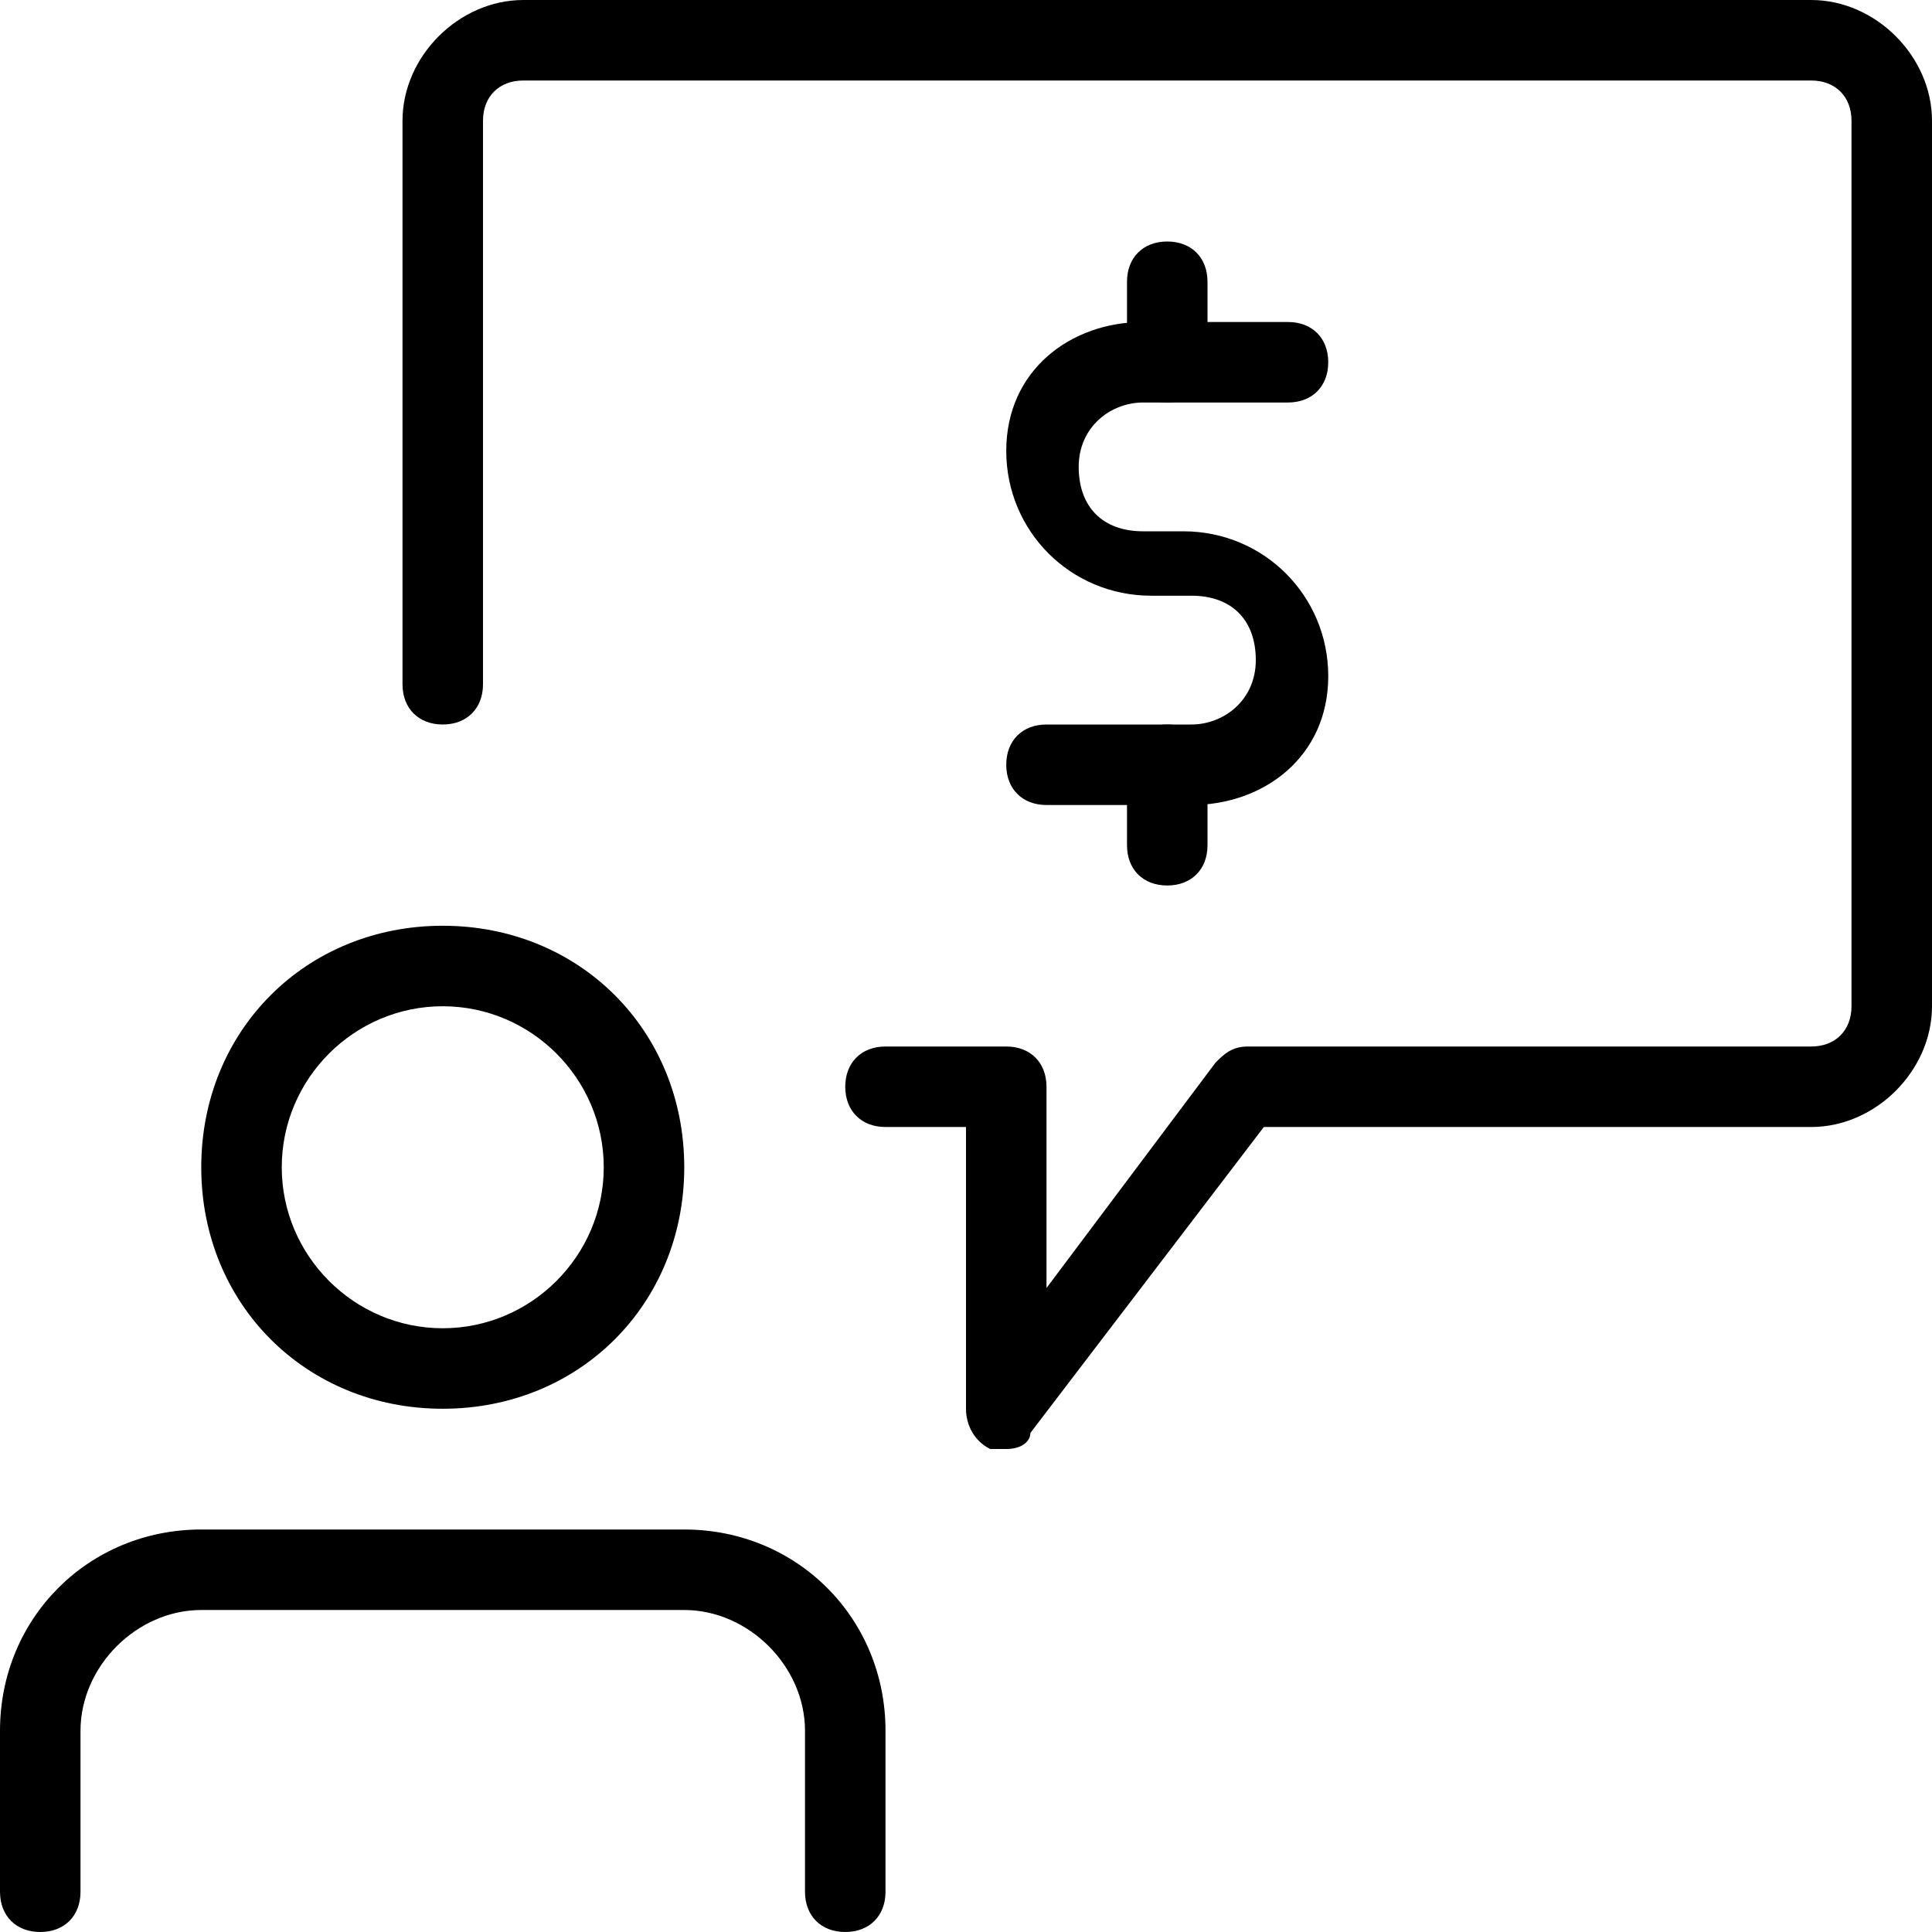 <svg id="light" enable-background="new 0 0 24 24" height="512" viewBox="0 0 24 24" width="512" xmlns="http://www.w3.org/2000/svg"><g><path d="m12.5 18c-.1 0-.1 0-.2 0-.2-.1-.3-.3-.3-.5v-3.5h-1c-.3 0-.5-.2-.5-.5s.2-.5.5-.5h1.5c.3 0 .5.2.5.5v2.5l2.1-2.8c.1-.1.2-.2.4-.2h7c.3 0 .5-.2.5-.5v-11c0-.3-.2-.5-.5-.5h-16c-.3 0-.5.2-.5.5v7c0 .3-.2.5-.5.5s-.5-.2-.5-.5v-7c0-.8.7-1.5 1.5-1.5h16c.8 0 1.5.7 1.5 1.5v11c0 .8-.7 1.5-1.5 1.5h-6.8l-2.9 3.8c0 .1-.1.2-.3.2z"/></g><g><path d="m5.5 17.5c-1.7 0-3-1.3-3-3s1.3-3 3-3 3 1.3 3 3-1.3 3-3 3zm0-5c-1.1 0-2 .9-2 2s.9 2 2 2 2-.9 2-2-.9-2-2-2z"/></g><g><path d="m10.5 24c-.3 0-.5-.2-.5-.5v-2c0-.8-.7-1.5-1.5-1.5h-6c-.8 0-1.5.7-1.5 1.5v2c0 .3-.2.5-.5.5s-.5-.2-.5-.5v-2c0-1.4 1.1-2.5 2.5-2.5h6c1.4 0 2.5 1.1 2.5 2.5v2c0 .3-.2.5-.5.5z"/></g><g><path d="m14.5 11c-.3 0-.5-.2-.5-.5v-1c0-.3.2-.5.5-.5s.5.2.5.5v1c0 .3-.2.5-.5.5z"/></g><g><path d="m14.8 10h-1.8c-.3 0-.5-.2-.5-.5s.2-.5.5-.5h1.8c.4 0 .8-.3.8-.8s-.3-.8-.8-.8h-.5c-1 0-1.8-.8-1.8-1.8s.8-1.6 1.7-1.6h1.8c.3 0 .5.2.5.5s-.2.5-.5.5h-1.8c-.4 0-.8.3-.8.8s.3.8.8.8h.5c1 0 1.8.8 1.8 1.8s-.8 1.6-1.7 1.6z"/></g><g><path d="m14.5 5c-.3 0-.5-.2-.5-.5v-1c0-.3.2-.5.5-.5s.5.2.5.5v1c0 .3-.2.5-.5.5z"/></g></svg>